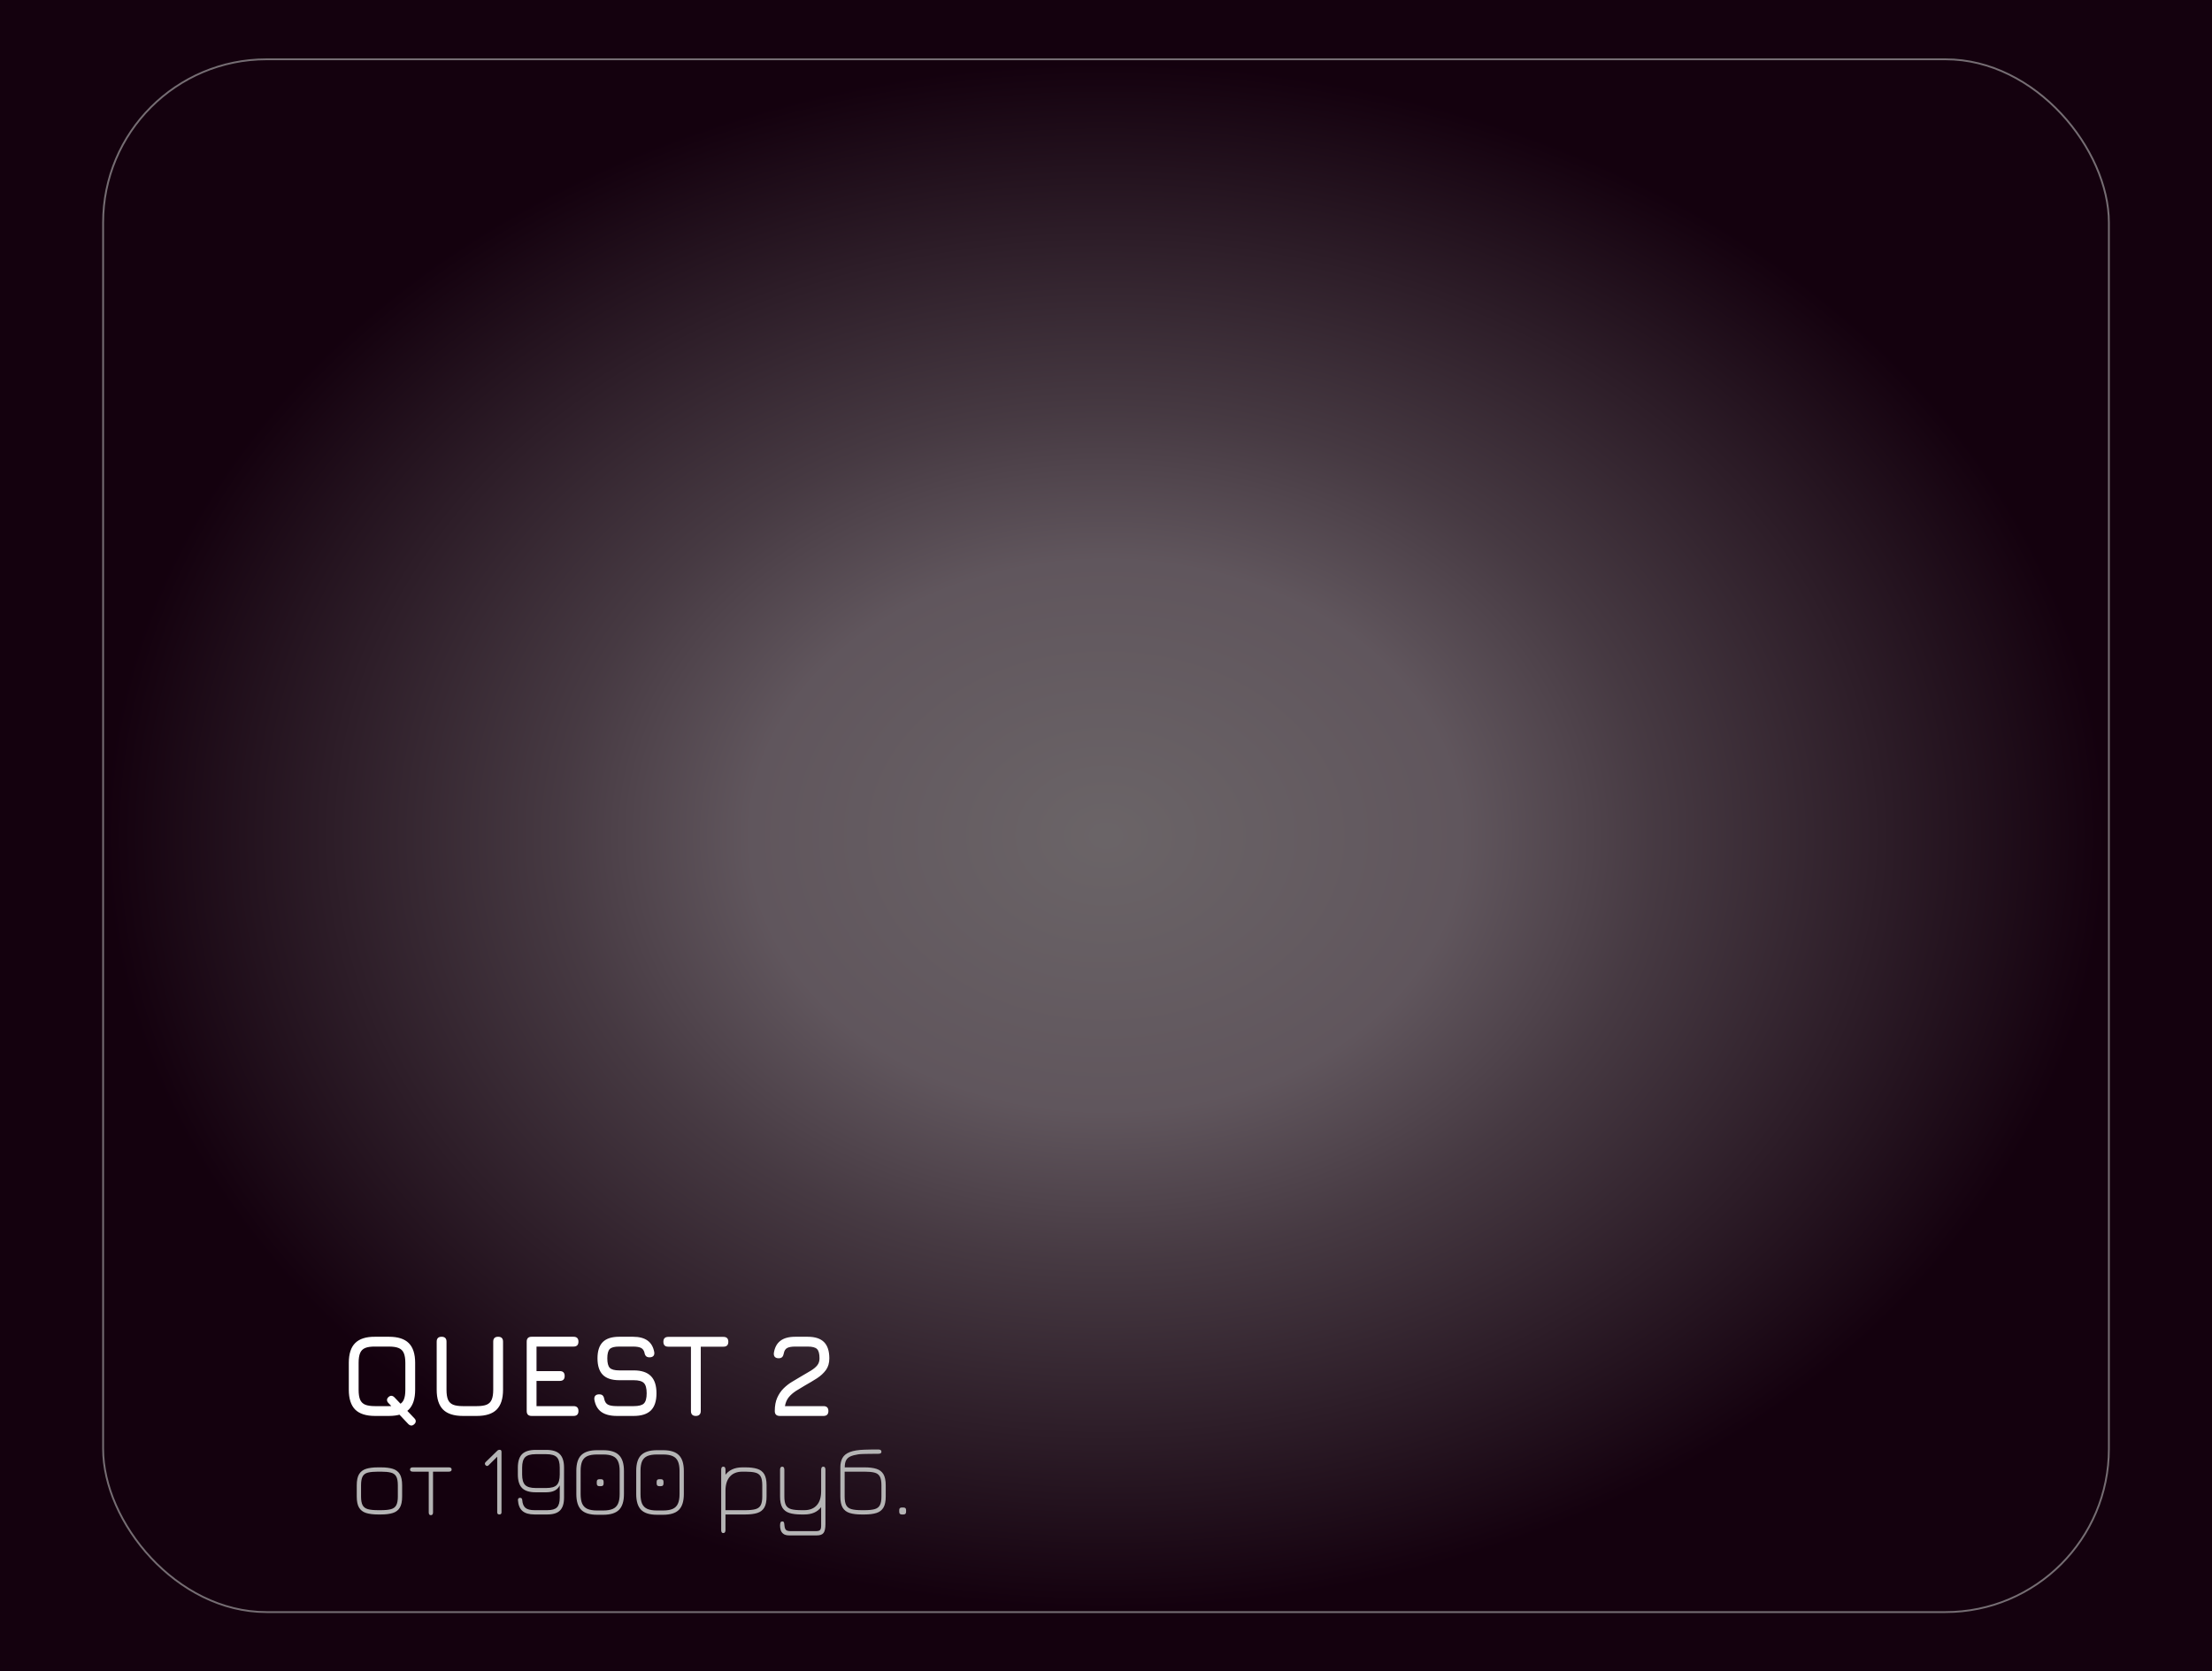 <svg width="606" height="458" viewBox="0 0 606 458" fill="none" xmlns="http://www.w3.org/2000/svg">
<rect width="606" height="458" fill="#14010E"/>
<rect x="28" y="16" width="550" height="426" rx="45" fill="url(#paint0_radial_560_8)" fill-opacity="0.8"/>
<rect x="28.25" y="16.25" width="549.5" height="425.5" rx="44.75" stroke="#B5B5B5" stroke-opacity="0.6" stroke-width="0.5"/>
<path d="M113.576 388.704C113.8 388.939 113.907 389.195 113.896 389.472C113.896 389.76 113.757 390.027 113.48 390.272C112.957 390.763 112.424 390.752 111.88 390.24L106.376 384.416C106.141 384.171 106.024 383.909 106.024 383.632C106.024 383.344 106.152 383.083 106.408 382.848C106.941 382.347 107.485 382.357 108.04 382.88L113.576 388.704ZM102.728 388C100.285 388 98.477 387.419 97.304 386.256C96.141 385.083 95.56 383.275 95.56 380.832V373.44C95.56 370.976 96.147 369.168 97.32 368.016C98.493 366.853 100.296 366.283 102.728 366.304H106.568C109.021 366.304 110.829 366.885 111.992 368.048C113.155 369.211 113.736 371.019 113.736 373.472V380.832C113.736 383.275 113.155 385.083 111.992 386.256C110.829 387.419 109.021 388 106.568 388H102.728ZM102.728 385.312H106.568C107.709 385.312 108.605 385.179 109.256 384.912C109.907 384.635 110.365 384.171 110.632 383.52C110.909 382.869 111.048 381.973 111.048 380.832V373.472C111.048 372.341 110.909 371.451 110.632 370.8C110.365 370.149 109.907 369.685 109.256 369.408C108.605 369.131 107.709 368.992 106.568 368.992H102.728C101.597 368.981 100.707 369.109 100.056 369.376C99.405 369.643 98.941 370.101 98.664 370.752C98.387 371.403 98.248 372.299 98.248 373.44V380.832C98.248 381.973 98.381 382.869 98.648 383.52C98.925 384.171 99.389 384.635 100.04 384.912C100.691 385.179 101.587 385.312 102.728 385.312ZM126.805 388C124.362 388 122.554 387.419 121.381 386.256C120.218 385.083 119.637 383.275 119.637 380.832V367.648C119.637 367.2 119.749 366.864 119.973 366.64C120.197 366.416 120.533 366.304 120.981 366.304C121.429 366.304 121.765 366.416 121.989 366.64C122.213 366.864 122.325 367.2 122.325 367.648V380.832C122.325 381.973 122.458 382.869 122.725 383.52C123.002 384.171 123.466 384.635 124.117 384.912C124.767 385.179 125.663 385.312 126.805 385.312H130.645C131.786 385.312 132.682 385.179 133.333 384.912C133.983 384.635 134.442 384.171 134.709 383.52C134.986 382.869 135.125 381.973 135.125 380.832V367.648C135.125 367.2 135.237 366.864 135.461 366.64C135.685 366.416 136.021 366.304 136.469 366.304C136.917 366.304 137.253 366.416 137.477 366.64C137.701 366.864 137.813 367.2 137.813 367.648V380.832C137.813 383.275 137.231 385.083 136.069 386.256C134.906 387.419 133.098 388 130.645 388H126.805ZM145.641 388C144.745 388 144.297 387.552 144.297 386.656V367.648C144.297 366.752 144.745 366.304 145.641 366.304H157.129C158.025 366.304 158.473 366.752 158.473 367.648C158.473 368.544 158.025 368.992 157.129 368.992H146.985V375.712H153.353C154.249 375.712 154.697 376.16 154.697 377.056C154.697 377.952 154.249 378.4 153.353 378.4H146.985V385.312H157.129C158.025 385.312 158.473 385.76 158.473 386.656C158.473 387.552 158.025 388 157.129 388H145.641ZM169.002 388C167.178 388 165.754 387.632 164.73 386.896C163.717 386.16 163.082 385.024 162.826 383.488C162.783 383.019 162.879 382.667 163.114 382.432C163.349 382.197 163.69 382.08 164.138 382.08C164.586 382.08 164.911 382.187 165.114 382.4C165.327 382.613 165.471 382.944 165.546 383.392C165.706 384.128 166.047 384.635 166.57 384.912C167.103 385.179 167.914 385.312 169.002 385.312H173.61C174.986 385.312 175.919 385.067 176.41 384.576C176.911 384.075 177.162 383.147 177.162 381.792C177.162 380.416 176.906 379.477 176.394 378.976C175.882 378.464 174.954 378.208 173.61 378.208H169.642C167.626 378.208 166.127 377.717 165.146 376.736C164.175 375.744 163.69 374.24 163.69 372.224C163.69 370.219 164.17 368.731 165.13 367.76C166.101 366.789 167.594 366.304 169.61 366.304H173.418C175.114 366.304 176.442 366.651 177.402 367.344C178.373 368.037 178.986 369.099 179.242 370.528C179.306 370.987 179.221 371.339 178.986 371.584C178.751 371.819 178.399 371.936 177.93 371.936C177.503 371.936 177.183 371.824 176.97 371.6C176.757 371.376 176.618 371.051 176.554 370.624C176.383 369.995 176.058 369.568 175.578 369.344C175.098 369.109 174.378 368.992 173.418 368.992H169.61C168.33 368.992 167.471 369.221 167.034 369.68C166.597 370.128 166.378 370.976 166.378 372.224C166.378 373.483 166.602 374.347 167.05 374.816C167.498 375.285 168.362 375.52 169.642 375.52H173.61C175.711 375.52 177.274 376.032 178.298 377.056C179.333 378.08 179.85 379.659 179.85 381.792C179.85 383.915 179.338 385.483 178.314 386.496C177.29 387.499 175.722 388 173.61 388H169.002ZM190.637 388C190.189 388 189.853 387.888 189.628 387.664C189.405 387.44 189.293 387.104 189.293 386.656V369.024H183.085C182.637 369.024 182.301 368.912 182.077 368.688C181.853 368.464 181.741 368.128 181.741 367.68C181.741 367.232 181.853 366.896 182.077 366.672C182.301 366.448 182.637 366.336 183.085 366.336H198.189C198.637 366.336 198.973 366.448 199.197 366.672C199.421 366.896 199.533 367.232 199.533 367.68C199.533 368.128 199.421 368.464 199.197 368.688C198.973 368.912 198.637 369.024 198.189 369.024H191.981V386.656C191.981 387.083 191.863 387.413 191.629 387.648C191.405 387.883 191.074 388 190.637 388ZM225.603 388H213.635C212.718 388 212.259 387.552 212.259 386.656C212.259 385.227 212.483 384.011 212.931 383.008C213.39 381.995 213.971 381.141 214.675 380.448C215.39 379.744 216.147 379.152 216.947 378.672C217.747 378.181 218.489 377.739 219.171 377.344C220.355 376.672 221.342 376.091 222.131 375.6C222.931 375.109 223.529 374.608 223.923 374.096C224.318 373.584 224.515 372.96 224.515 372.224C224.515 370.955 224.286 370.101 223.827 369.664C223.379 369.216 222.531 368.992 221.283 368.992H217.859C216.857 368.992 216.115 369.125 215.635 369.392C215.155 369.659 214.851 370.155 214.723 370.88C214.649 371.307 214.505 371.632 214.291 371.856C214.078 372.08 213.753 372.192 213.315 372.192C212.867 372.192 212.526 372.075 212.291 371.84C212.057 371.595 211.961 371.243 212.003 370.784C212.227 369.28 212.819 368.16 213.779 367.424C214.739 366.677 216.099 366.304 217.859 366.304H221.283C223.289 366.304 224.777 366.789 225.747 367.76C226.718 368.731 227.203 370.219 227.203 372.224C227.203 373.504 226.889 374.576 226.259 375.44C225.63 376.293 224.803 377.051 223.779 377.712C222.755 378.363 221.657 379.019 220.483 379.68C219.63 380.171 218.819 380.661 218.051 381.152C217.294 381.643 216.643 382.213 216.099 382.864C215.566 383.515 215.214 384.331 215.043 385.312H225.603C226.499 385.312 226.947 385.76 226.947 386.656C226.947 387.552 226.499 388 225.603 388Z" fill="white"/>
<path d="M103.56 415C102.244 415 101.157 414.865 100.298 414.594C99.439 414.323 98.795 413.833 98.366 413.124C97.946 412.415 97.736 411.407 97.736 410.1V406.992C97.736 405.685 97.946 404.677 98.366 403.968C98.795 403.259 99.439 402.769 100.298 402.498C101.157 402.227 102.244 402.092 103.56 402.092H104.372C105.679 402.092 106.761 402.227 107.62 402.498C108.479 402.769 109.118 403.259 109.538 403.968C109.958 404.677 110.168 405.685 110.168 406.992V410.1C110.168 411.407 109.958 412.415 109.538 413.124C109.118 413.833 108.479 414.323 107.62 414.594C106.761 414.865 105.679 415 104.372 415H103.56ZM103.56 413.824H104.372C105.539 413.824 106.458 413.731 107.13 413.544C107.802 413.357 108.278 412.998 108.558 412.466C108.847 411.925 108.992 411.136 108.992 410.1V406.992C108.992 405.891 108.838 405.079 108.53 404.556C108.222 404.024 107.727 403.679 107.046 403.52C106.374 403.352 105.483 403.268 104.372 403.268H103.56C102.421 403.268 101.511 403.352 100.83 403.52C100.149 403.679 99.659 404.024 99.36 404.556C99.061 405.088 98.912 405.9 98.912 406.992V410.1C98.912 411.145 99.057 411.934 99.346 412.466C99.635 412.998 100.116 413.357 100.788 413.544C101.469 413.731 102.393 413.824 103.56 413.824ZM118.046 415.196C117.654 415.196 117.458 414.944 117.458 414.44V403.268H113.118C112.595 403.268 112.334 403.072 112.334 402.68C112.334 402.288 112.595 402.092 113.118 402.092H122.946C123.469 402.092 123.73 402.288 123.73 402.68C123.73 403.072 123.469 403.268 122.946 403.268H118.634V414.44C118.634 414.692 118.583 414.879 118.48 415C118.387 415.131 118.242 415.196 118.046 415.196ZM136.806 415C136.414 415 136.218 414.804 136.218 414.412V398.48L136.89 398.508L133.866 401.504C133.726 401.644 133.586 401.714 133.446 401.714C133.306 401.714 133.166 401.644 133.026 401.504C132.774 401.224 132.774 400.944 133.026 400.664L136.19 397.584C136.367 397.379 136.61 397.276 136.918 397.276C137.235 397.276 137.394 397.472 137.394 397.864V414.412C137.394 414.804 137.198 415 136.806 415ZM149.652 397.304C151.35 397.304 152.587 397.691 153.362 398.466C154.136 399.241 154.524 400.468 154.524 402.148V410.408C154.524 412.004 154.155 413.171 153.418 413.908C152.69 414.636 151.528 415 149.932 415H146.46C144.976 415 143.865 414.683 143.128 414.048C142.39 413.404 141.98 412.405 141.896 411.052C141.886 410.856 141.933 410.707 142.035 410.604C142.138 410.492 142.278 410.436 142.456 410.436C142.838 410.436 143.044 410.632 143.072 411.024C143.146 412.041 143.44 412.765 143.954 413.194C144.467 413.614 145.302 413.824 146.46 413.824H149.932C151.192 413.824 152.074 413.572 152.578 413.068C153.091 412.555 153.348 411.668 153.348 410.408V407.02C152.75 408.289 151.518 408.924 149.652 408.924H146.74C145.05 408.924 143.814 408.537 143.03 407.762C142.255 406.978 141.868 405.741 141.868 404.052V402.176C141.868 400.477 142.255 399.241 143.03 398.466C143.814 397.691 145.05 397.304 146.74 397.304H149.652ZM149.652 398.48H146.74C145.386 398.48 144.43 398.755 143.87 399.306C143.319 399.857 143.044 400.813 143.044 402.176V404.052C143.044 405.405 143.319 406.362 143.87 406.922C144.43 407.473 145.386 407.748 146.74 407.748H149.652C151.024 407.748 151.98 407.477 152.522 406.936C153.072 406.385 153.348 405.433 153.348 404.08V402.148C153.348 400.785 153.072 399.833 152.522 399.292C151.98 398.751 151.024 398.48 149.652 398.48ZM163.575 415.084C161.587 415.084 160.14 414.636 159.235 413.74C158.339 412.835 157.891 411.388 157.891 409.4V403.044C157.891 401.056 158.344 399.619 159.249 398.732C160.164 397.836 161.606 397.388 163.575 397.388H165.255C167.243 397.388 168.685 397.841 169.581 398.746C170.486 399.642 170.939 401.084 170.939 403.072V409.4C170.939 411.388 170.486 412.835 169.581 413.74C168.685 414.636 167.243 415.084 165.255 415.084H163.575ZM163.575 413.908H165.255C166.356 413.908 167.234 413.763 167.887 413.474C168.55 413.175 169.026 412.699 169.315 412.046C169.614 411.383 169.763 410.501 169.763 409.4V403.072C169.763 401.971 169.614 401.093 169.315 400.44C169.026 399.777 168.55 399.301 167.887 399.012C167.234 398.713 166.356 398.564 165.255 398.564H163.575C162.474 398.564 161.592 398.709 160.929 398.998C160.276 399.287 159.8 399.759 159.501 400.412C159.212 401.065 159.067 401.943 159.067 403.044V409.4C159.067 410.501 159.212 411.383 159.501 412.046C159.8 412.699 160.276 413.175 160.929 413.474C161.592 413.763 162.474 413.908 163.575 413.908ZM164.191 407.244C163.724 407.244 163.491 407.001 163.491 406.516V406.04C163.491 405.573 163.724 405.34 164.191 405.34H164.667C165.134 405.34 165.367 405.573 165.367 406.04V406.516C165.367 407.001 165.134 407.244 164.667 407.244H164.191ZM179.981 415.084C177.993 415.084 176.547 414.636 175.641 413.74C174.745 412.835 174.297 411.388 174.297 409.4V403.044C174.297 401.056 174.75 399.619 175.655 398.732C176.57 397.836 178.012 397.388 179.981 397.388H181.661C183.649 397.388 185.091 397.841 185.987 398.746C186.893 399.642 187.345 401.084 187.345 403.072V409.4C187.345 411.388 186.893 412.835 185.987 413.74C185.091 414.636 183.649 415.084 181.661 415.084H179.981ZM179.981 413.908H181.661C182.763 413.908 183.64 413.763 184.293 413.474C184.956 413.175 185.432 412.699 185.721 412.046C186.02 411.383 186.169 410.501 186.169 409.4V403.072C186.169 401.971 186.02 401.093 185.721 400.44C185.432 399.777 184.956 399.301 184.293 399.012C183.64 398.713 182.763 398.564 181.661 398.564H179.981C178.88 398.564 177.998 398.709 177.335 398.998C176.682 399.287 176.206 399.759 175.907 400.412C175.618 401.065 175.473 401.943 175.473 403.044V409.4C175.473 410.501 175.618 411.383 175.907 412.046C176.206 412.699 176.682 413.175 177.335 413.474C177.998 413.763 178.88 413.908 179.981 413.908ZM180.597 407.244C180.131 407.244 179.897 407.001 179.897 406.516V406.04C179.897 405.573 180.131 405.34 180.597 405.34H181.073C181.54 405.34 181.773 405.573 181.773 406.04V406.516C181.773 407.001 181.54 407.244 181.073 407.244H180.597ZM198.137 420.096C197.763 420.096 197.577 419.816 197.577 419.256V402.736C197.577 402.176 197.773 401.896 198.165 401.896C198.361 401.896 198.505 401.966 198.599 402.106C198.701 402.246 198.753 402.456 198.753 402.736V404.64L198.557 404.388C199.079 403.613 199.742 403.039 200.545 402.666C201.357 402.283 202.309 402.092 203.401 402.092H204.213C205.519 402.092 206.602 402.227 207.461 402.498C208.319 402.769 208.959 403.259 209.379 403.968C209.799 404.677 210.009 405.685 210.009 406.992V410.1C210.009 411.407 209.799 412.415 209.379 413.124C208.959 413.833 208.319 414.323 207.461 414.594C206.602 414.865 205.519 415 204.213 415H198.753V419.256C198.753 419.816 198.547 420.096 198.137 420.096ZM198.753 413.824H204.213C205.379 413.824 206.299 413.731 206.971 413.544C207.643 413.357 208.119 412.998 208.399 412.466C208.688 411.925 208.833 411.136 208.833 410.1V406.992C208.833 405.891 208.679 405.079 208.371 404.556C208.063 404.024 207.568 403.679 206.887 403.52C206.215 403.352 205.323 403.268 204.213 403.268H203.401C201.907 403.268 200.759 403.721 199.957 404.626C199.154 405.531 198.753 406.824 198.753 408.504V413.824ZM216.254 420.74C215.517 420.74 214.966 420.595 214.602 420.306C214.238 420.026 213.995 419.676 213.874 419.256C213.762 418.845 213.706 418.444 213.706 418.052C213.706 417.632 213.753 417.333 213.846 417.156C213.939 416.988 214.089 416.904 214.294 416.904C214.565 416.904 214.728 417.011 214.784 417.226C214.849 417.441 214.882 417.632 214.882 417.8C214.901 418.285 214.999 418.701 215.176 419.046C215.363 419.391 215.825 419.564 216.562 419.564H223.534C224.113 419.564 224.495 419.457 224.682 419.242C224.869 419.027 224.962 418.621 224.962 418.024V412.984C223.954 414.328 222.414 415 220.342 415H219.53C218.214 415 217.127 414.865 216.268 414.594C215.409 414.323 214.765 413.833 214.336 413.124C213.916 412.415 213.706 411.407 213.706 410.1V402.792C213.706 402.195 213.902 401.896 214.294 401.896C214.686 401.896 214.882 402.195 214.882 402.792V410.1C214.882 411.145 215.027 411.934 215.316 412.466C215.605 412.998 216.086 413.357 216.758 413.544C217.439 413.731 218.363 413.824 219.53 413.824H220.342C221.817 413.824 222.955 413.376 223.758 412.48C224.561 411.584 224.962 410.296 224.962 408.616V402.792C224.962 402.195 225.158 401.896 225.55 401.896C225.942 401.896 226.138 402.195 226.138 402.792V417.576C226.138 418.761 225.97 419.583 225.634 420.04C225.307 420.507 224.673 420.74 223.73 420.74H216.254ZM236.018 415C234.712 415 233.629 414.865 232.77 414.594C231.912 414.323 231.272 413.833 230.852 413.124C230.432 412.415 230.222 411.407 230.222 410.1V402.12C230.222 401.075 230.418 400.202 230.81 399.502C231.202 398.802 231.879 398.265 232.84 397.892C233.802 397.519 235.132 397.304 236.83 397.248C237.297 397.229 237.843 397.215 238.468 397.206C239.103 397.197 239.817 397.192 240.61 397.192C241.189 397.192 241.478 397.397 241.478 397.808C241.478 397.985 241.413 398.125 241.282 398.228C241.161 398.321 240.937 398.368 240.61 398.368C239.49 398.377 238.604 398.387 237.95 398.396C237.306 398.396 236.812 398.405 236.466 398.424C236.13 398.433 235.864 398.447 235.668 398.466C235.482 398.485 235.281 398.508 235.066 398.536C234.208 398.667 233.508 398.853 232.966 399.096C232.434 399.339 232.042 399.698 231.79 400.174C231.548 400.641 231.426 401.28 231.426 402.092H236.858C238.165 402.092 239.248 402.227 240.106 402.498C240.965 402.769 241.604 403.259 242.024 403.968C242.444 404.677 242.654 405.685 242.654 406.992V410.1C242.654 411.407 242.444 412.415 242.024 413.124C241.604 413.833 240.965 414.323 240.106 414.594C239.248 414.865 238.165 415 236.858 415H236.018ZM236.018 413.824H236.858C238.025 413.824 238.944 413.731 239.616 413.544C240.288 413.357 240.764 412.998 241.044 412.466C241.334 411.925 241.478 411.136 241.478 410.1V406.992C241.478 405.891 241.324 405.079 241.016 404.556C240.708 404.024 240.214 403.679 239.532 403.52C238.86 403.352 237.969 403.268 236.858 403.268H231.398V410.1C231.398 411.145 231.543 411.934 231.832 412.466C232.122 412.998 232.602 413.357 233.274 413.544C233.946 413.731 234.861 413.824 236.018 413.824ZM247.055 415C246.588 415 246.355 414.757 246.355 414.272V413.796C246.355 413.329 246.588 413.096 247.055 413.096H247.531C247.997 413.096 248.231 413.329 248.231 413.796V414.272C248.231 414.757 247.997 415 247.531 415H247.055Z" fill="#B5B5B5"/>
<defs>
<radialGradient id="paint0_radial_560_8" cx="0" cy="0" r="1" gradientUnits="userSpaceOnUse" gradientTransform="translate(303 229) rotate(90) scale(213 275)">
<stop offset="0.005" stop-color="#807D7D"/>
<stop offset="0.358" stop-color="#736B70"/>
<stop offset="0.548" stop-color="#53484F"/>
<stop offset="1" stop-color="#14010E"/>
</radialGradient>
</defs>
</svg>
